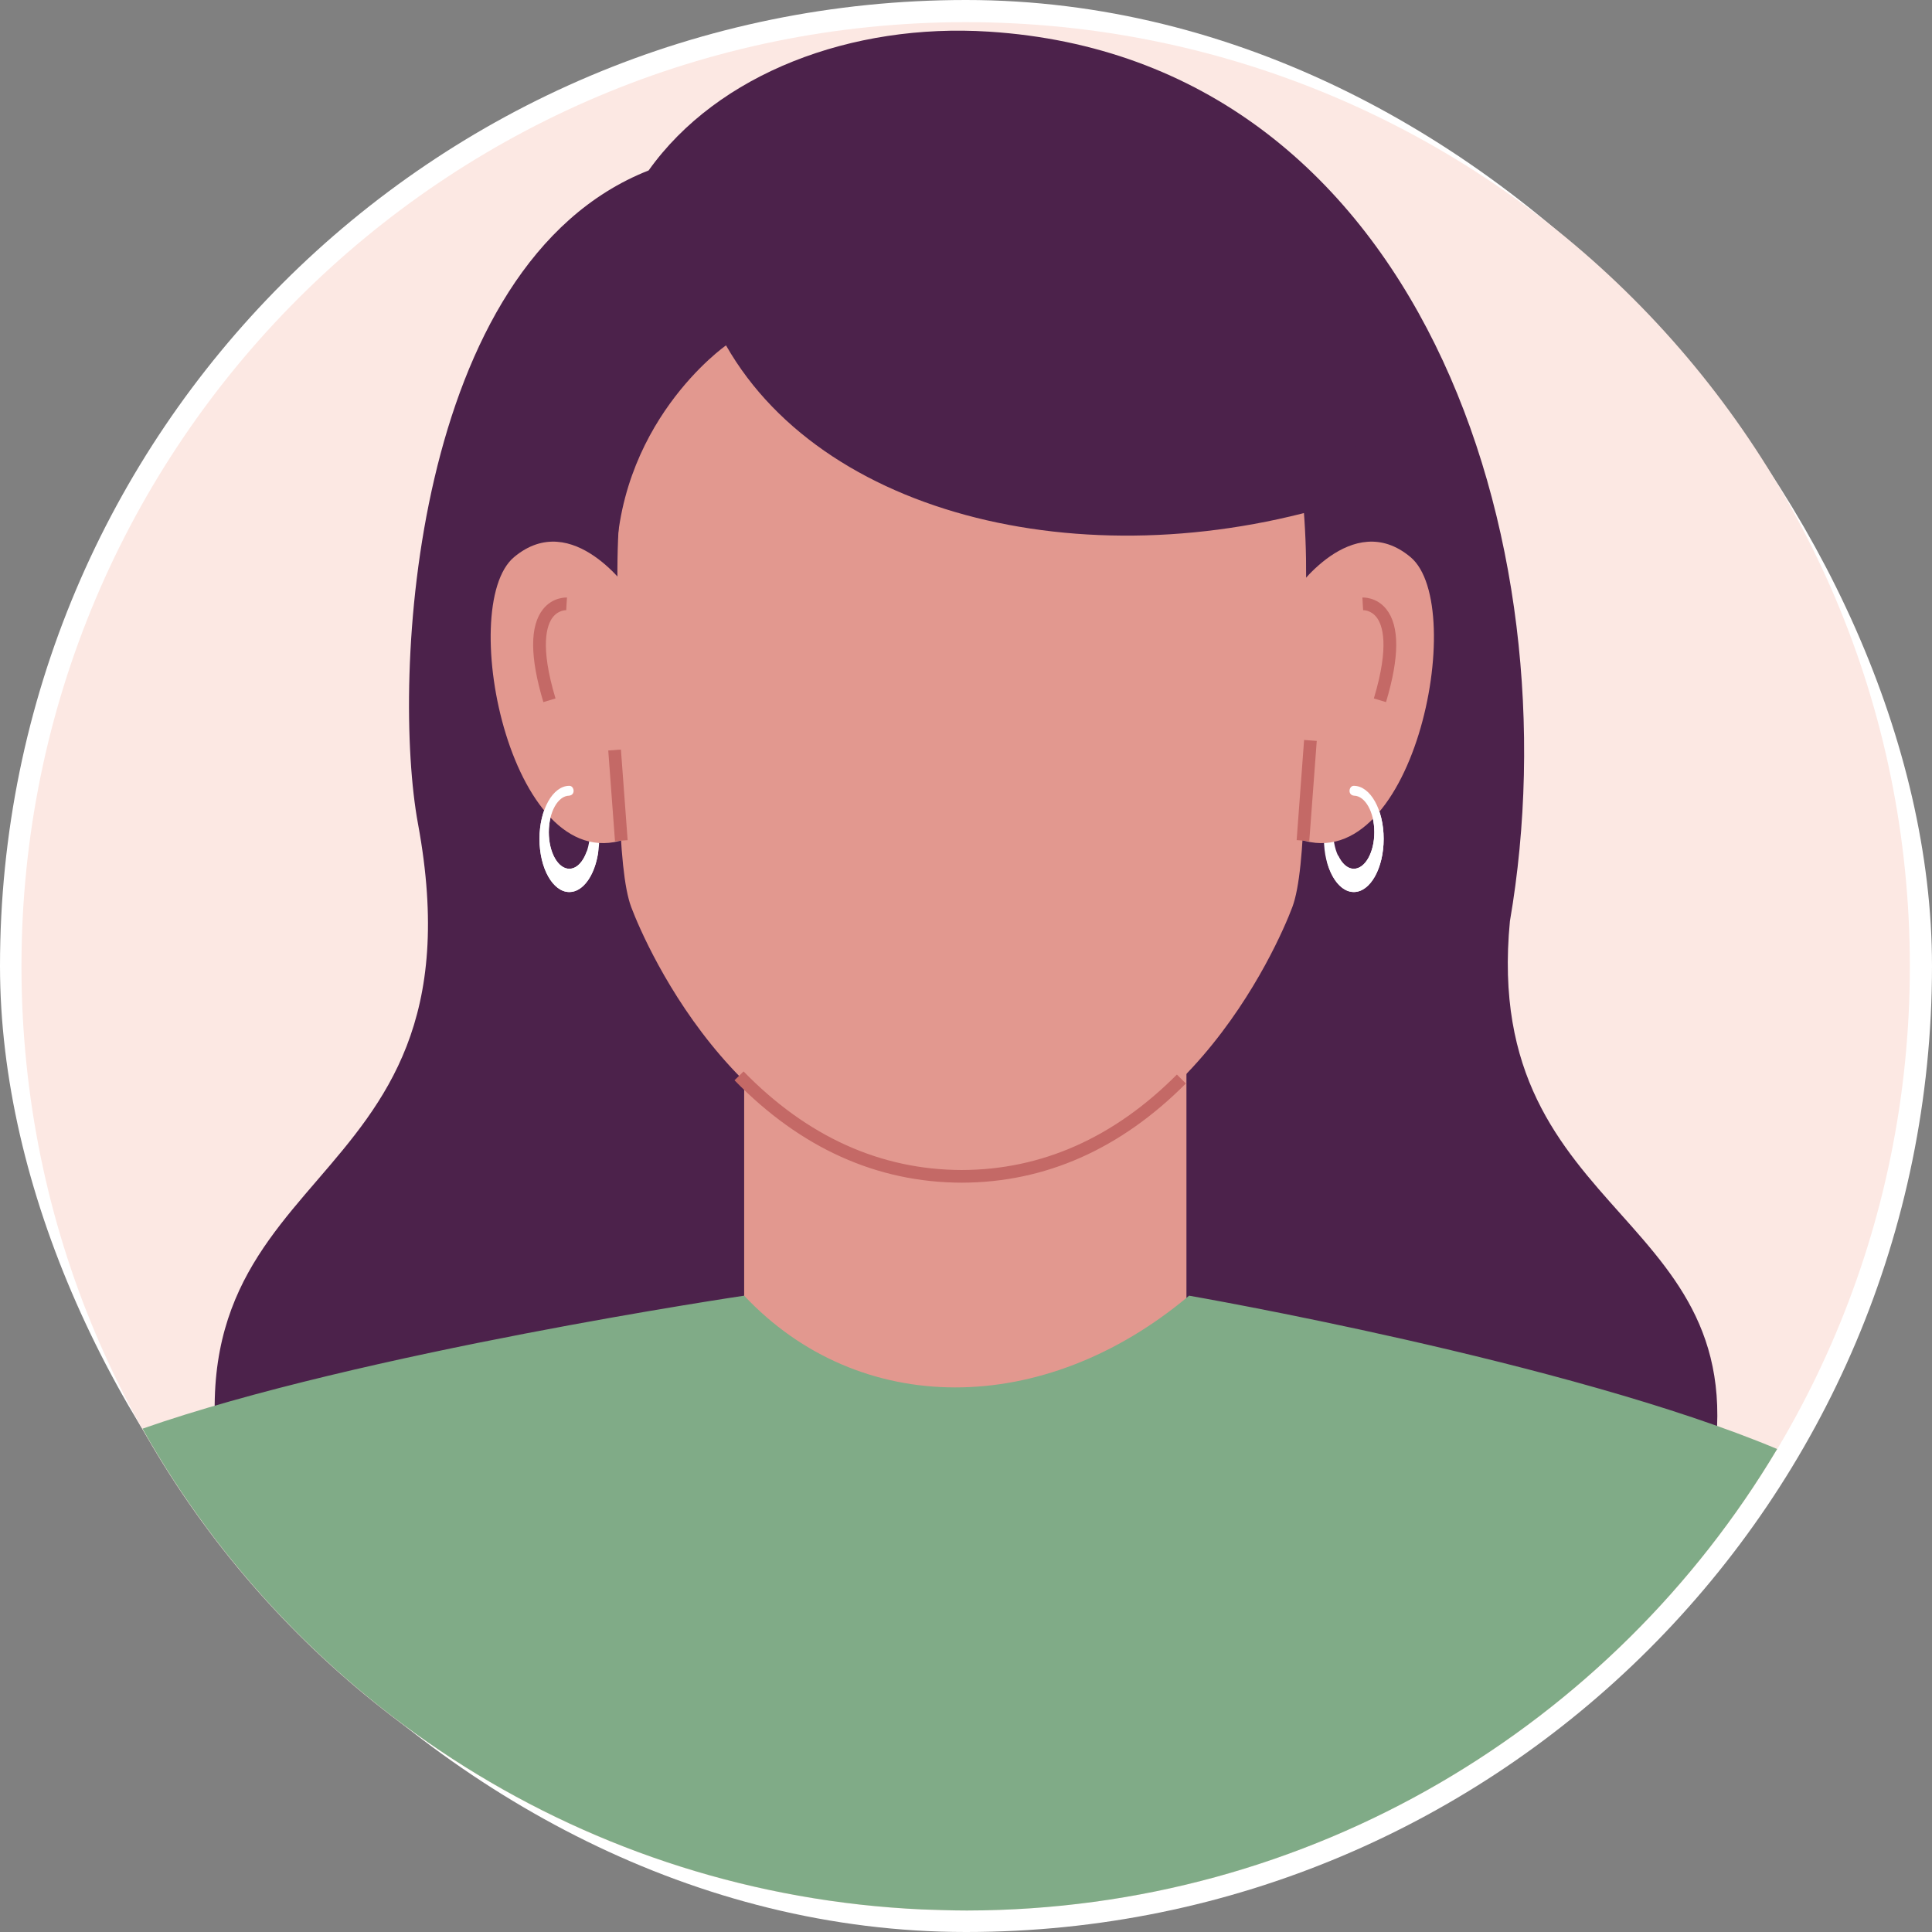 <svg xmlns="http://www.w3.org/2000/svg" width="126" height="126" viewBox="0 0 126 126" fill="none"><rect x="0" y="0" width="126" height="126" fill="#808080" stroke="none"/><rect x="4" y="4" width="118" height="118" rx="59" fill="white" stroke="white" stroke-width="8"></rect><path d="M62.978 124.6C96.986 124.6 124.555 97.031 124.555 63.022C124.555 29.014 96.986 1.445 62.978 1.445C28.969 1.445 1.4 29.014 1.4 63.022C1.4 97.031 28.969 124.6 62.978 124.6Z" fill="#FCE8E3"></path><path d="M98.473 60.076C102.724 35.327 92.529 3.859 64.497 2.064C55.552 1.491 46.814 4.778 42.302 11.116C26.831 17.212 25.531 44.373 27.26 53.722C31.998 79.35 9.148 74.941 14.951 99L62.713 96.37H64.544L111.454 96.973C115.406 78.82 96.547 80.045 98.473 60.076Z" fill="#4C224B"></path><path d="M77.377 54.912H48.532V91.711H77.377V54.912Z" fill="#E2988F"></path><path d="M115.901 94.501C102.325 88.795 77.55 84.501 77.55 84.501C68.038 92.504 56.014 92.452 48.532 84.501C48.532 84.501 23.451 88.214 9.293 93.175C19.41 111.148 38.277 123.532 60.126 124.528C61.105 124.558 62.08 124.598 63.068 124.598C85.534 124.566 105.172 112.499 115.901 94.501Z" fill="#80AB87"></path><path d="M88.291 51.246C87.216 51.246 86.344 52.797 86.344 54.711C86.344 56.625 87.216 58.176 88.291 58.176C89.367 58.176 90.238 56.625 90.238 54.711C90.238 52.797 89.366 51.246 88.291 51.246ZM88.291 56.658C87.552 56.658 86.952 55.592 86.952 54.275C86.952 52.957 87.552 51.889 88.291 51.889C89.031 51.889 89.63 52.957 89.63 54.275C89.63 55.592 89.031 56.658 88.291 56.658Z" fill="white"></path><path d="M35.184 54.711C35.184 56.625 36.056 58.176 37.131 58.176C38.207 58.176 39.078 56.625 39.078 54.711C39.078 52.797 38.207 51.246 37.131 51.246C36.056 51.246 35.184 52.797 35.184 54.711ZM35.791 54.275C35.791 52.957 36.391 51.889 37.13 51.889C37.869 51.889 38.469 52.957 38.469 54.275C38.469 55.592 37.869 56.658 37.13 56.658C36.391 56.658 35.791 55.592 35.791 54.275Z" fill="white"></path><path d="M62.724 11.131C44.129 11.152 39.9 25.079 40.289 39.099C40.288 49.208 40.228 56.657 41.166 59.157C42.103 61.655 48.621 76.692 62.725 76.717C76.828 76.692 83.346 61.655 84.283 59.157C85.22 56.657 85.161 49.208 85.16 39.099C85.548 25.079 81.319 11.153 62.724 11.131Z" fill="#E2988F"></path><path d="M62.726 77.131C57.197 77.121 52.211 74.875 47.902 70.453L48.494 69.876C52.641 74.131 57.43 76.295 62.725 76.305C67.932 76.295 72.652 74.201 76.754 70.079L77.339 70.663C73.078 74.944 68.161 77.121 62.726 77.131Z" fill="#C46966"></path><path d="M41.105 38.619C41.105 38.619 37.368 33.116 33.525 36.334C29.684 39.553 33.422 57.826 41.105 54.608C48.789 51.389 41.105 38.619 41.105 38.619Z" fill="#E2988F"></path><path d="M84.412 38.619C84.412 38.619 88.149 33.116 91.992 36.334C95.833 39.553 92.095 57.826 84.412 54.608C76.728 51.389 84.412 38.619 84.412 38.619Z" fill="#E2988F"></path><path d="M40.495 48.884L39.669 48.945L40.108 54.854L40.933 54.793L40.495 48.884Z" fill="#C46966"></path><path d="M85.05 48.259L84.564 54.79L85.388 54.852L85.875 48.32L85.05 48.259Z" fill="#C46966"></path><path d="M35.437 45.79C34.556 42.858 34.547 40.82 35.414 39.731C36.058 38.92 36.944 38.968 36.977 38.971L36.923 39.796L36.95 39.383L36.928 39.796C36.906 39.797 36.42 39.778 36.048 40.26C35.669 40.75 35.188 42.09 36.229 45.551L35.437 45.79Z" fill="#C46966"></path><path d="M90.392 45.79L89.599 45.552C90.639 42.092 90.158 40.752 89.779 40.261C89.407 39.779 88.919 39.797 88.9 39.797L88.851 38.971C88.883 38.968 89.77 38.92 90.414 39.731C91.28 40.82 91.274 42.858 90.392 45.79Z" fill="#C46966"></path><path d="M38.765 55.615C38.63 55.612 38.495 55.597 38.363 55.568C38.328 55.558 38.302 55.529 38.27 55.514C38.033 56.198 37.613 56.659 37.13 56.659C36.39 56.659 35.791 55.592 35.791 54.275C35.791 52.964 36.384 51.902 37.12 51.892C37.56 51.84 37.446 51.232 37.12 51.249C36.05 51.259 35.184 52.804 35.184 54.712C35.184 56.626 36.056 58.177 37.131 58.177C38.03 58.177 38.778 57.087 39.003 55.614C38.923 55.614 38.844 55.617 38.765 55.615Z" fill="white"></path><path d="M88.302 51.249C87.976 51.232 87.861 51.84 88.302 51.892C89.037 51.902 89.631 52.964 89.631 54.275C89.631 55.592 89.031 56.659 88.292 56.659C87.879 56.659 87.519 56.313 87.273 55.789C87.203 55.843 87.137 55.902 87.062 55.95C86.898 56.054 86.727 56.147 86.559 56.243C86.875 57.385 87.527 58.175 88.292 58.175C89.367 58.175 90.239 56.624 90.239 54.711C90.239 52.804 89.373 51.259 88.302 51.249Z" fill="white"></path><path d="M40.17 37.491C39.999 27.641 47.349 22.525 47.349 22.525C53.968 34.128 72.215 38.073 88.878 32.311C88.878 32.311 87.26 4.433 61.222 6.069C35.185 7.704 40.17 37.491 40.17 37.491Z" fill="#4C224B"></path></svg>